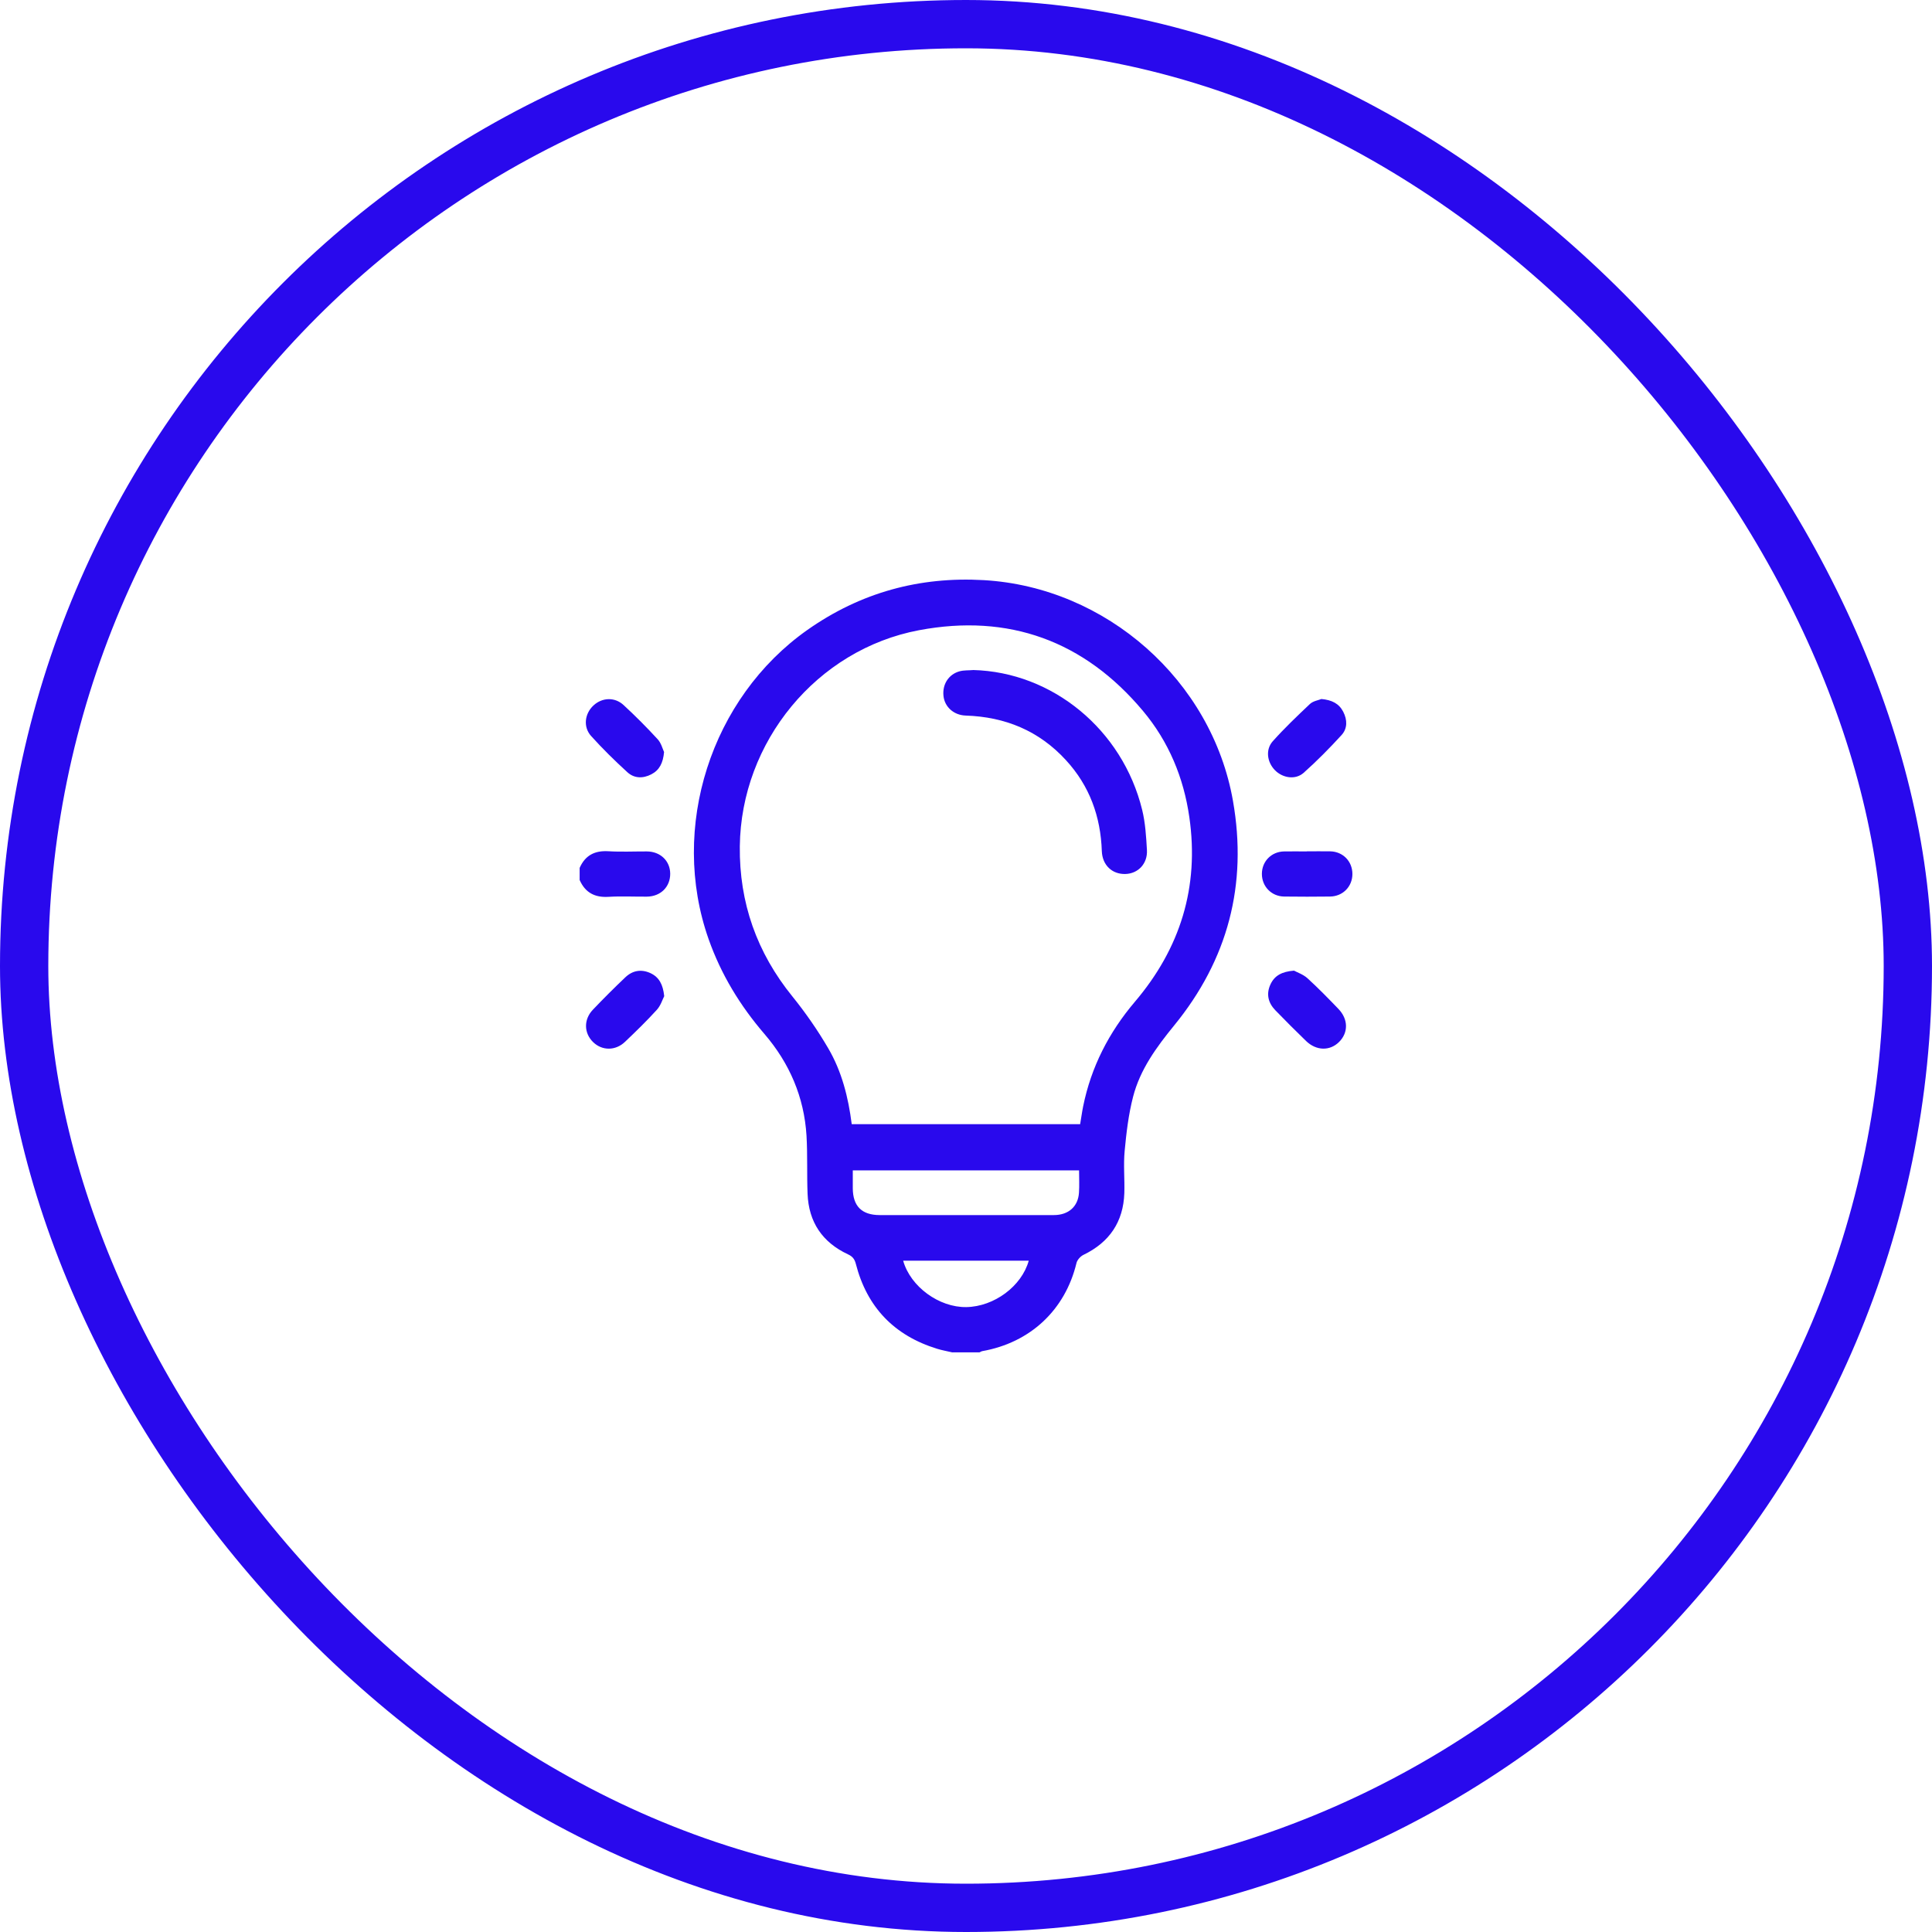 <svg width="40" height="40" viewBox="0 0 40 40" fill="none" xmlns="http://www.w3.org/2000/svg">
<rect x="0.5" y="0.5" width="39" height="39" rx="19.5" stroke="#2909ED"/>
<g clip-path="url(#clip0_1553_151)">
<path d="M19.718 28C19.612 27.975 19.505 27.957 19.402 27.925C18.515 27.652 17.95 27.066 17.719 26.166C17.693 26.065 17.648 26.011 17.553 25.968C17.025 25.72 16.742 25.3 16.72 24.716C16.704 24.317 16.721 23.914 16.698 23.514C16.649 22.714 16.346 22.011 15.826 21.406C15.322 20.82 14.929 20.175 14.671 19.444C13.857 17.136 14.718 14.448 16.719 13.04C17.817 12.268 19.037 11.934 20.367 12.011C22.904 12.157 25.089 14.089 25.527 16.58C25.832 18.313 25.423 19.869 24.308 21.233C23.943 21.68 23.604 22.144 23.459 22.708C23.365 23.072 23.32 23.451 23.285 23.827C23.257 24.116 23.287 24.41 23.278 24.701C23.258 25.297 22.97 25.72 22.433 25.98C22.37 26.01 22.302 26.085 22.287 26.151C22.053 27.121 21.332 27.798 20.336 27.974C20.316 27.978 20.299 27.991 20.28 27.999H19.718V28ZM22.363 23.275C22.386 23.145 22.401 23.026 22.425 22.908C22.59 22.091 22.959 21.373 23.497 20.74C24.437 19.634 24.832 18.364 24.624 16.92C24.507 16.099 24.195 15.352 23.665 14.72C22.449 13.268 20.883 12.698 19.027 13.048C16.906 13.448 15.342 15.362 15.317 17.522C15.304 18.689 15.669 19.722 16.407 20.632C16.68 20.97 16.93 21.331 17.149 21.706C17.429 22.185 17.564 22.72 17.634 23.275H22.363ZM22.342 24.231H17.656C17.656 24.36 17.656 24.48 17.656 24.599C17.657 24.971 17.841 25.156 18.212 25.157C18.659 25.157 19.107 25.157 19.554 25.157C20.309 25.157 21.064 25.159 21.818 25.157C22.123 25.157 22.321 24.98 22.339 24.693C22.349 24.544 22.341 24.392 22.341 24.231H22.342ZM18.699 26.101C18.849 26.638 19.442 27.071 20.007 27.062C20.582 27.052 21.153 26.63 21.299 26.101H18.699Z" fill="#2909ED"/>
<path d="M12 17.971C12.114 17.71 12.312 17.607 12.595 17.624C12.859 17.64 13.126 17.627 13.391 17.628C13.671 17.629 13.873 17.822 13.876 18.087C13.878 18.362 13.678 18.561 13.391 18.564C13.126 18.566 12.861 18.552 12.597 18.568C12.313 18.585 12.116 18.48 12.001 18.22V17.971H12Z" fill="#2909ED"/>
<path d="M13.749 15.568C13.728 15.797 13.653 15.945 13.484 16.032C13.31 16.122 13.129 16.117 12.988 15.987C12.726 15.748 12.474 15.5 12.238 15.238C12.069 15.05 12.105 14.774 12.288 14.605C12.466 14.44 12.728 14.427 12.911 14.598C13.155 14.823 13.39 15.059 13.616 15.305C13.689 15.384 13.718 15.503 13.748 15.568H13.749Z" fill="#2909ED"/>
<path d="M27.356 14.472C27.577 14.492 27.723 14.567 27.81 14.736C27.897 14.905 27.899 15.083 27.775 15.219C27.526 15.491 27.266 15.755 26.991 16C26.82 16.152 26.555 16.109 26.395 15.945C26.234 15.78 26.197 15.521 26.35 15.348C26.592 15.077 26.856 14.825 27.121 14.575C27.187 14.513 27.298 14.497 27.356 14.473V14.472Z" fill="#2909ED"/>
<path d="M13.751 20.626C13.716 20.694 13.679 20.819 13.6 20.906C13.39 21.137 13.166 21.355 12.94 21.57C12.742 21.759 12.465 21.756 12.28 21.576C12.089 21.39 12.081 21.109 12.274 20.906C12.493 20.676 12.717 20.452 12.948 20.233C13.097 20.092 13.277 20.06 13.468 20.148C13.646 20.232 13.726 20.381 13.752 20.625L13.751 20.626Z" fill="#2909ED"/>
<path d="M26.791 20.096C26.859 20.133 26.982 20.174 27.069 20.253C27.292 20.456 27.502 20.672 27.712 20.89C27.916 21.103 27.918 21.38 27.724 21.573C27.532 21.763 27.253 21.757 27.041 21.553C26.825 21.343 26.61 21.13 26.401 20.913C26.256 20.761 26.212 20.58 26.303 20.382C26.388 20.197 26.541 20.116 26.791 20.096Z" fill="#2909ED"/>
<path d="M27.057 17.626C27.218 17.626 27.379 17.623 27.54 17.626C27.804 17.631 28 17.833 28 18.095C28 18.355 27.802 18.558 27.538 18.562C27.222 18.566 26.904 18.566 26.587 18.562C26.323 18.558 26.126 18.353 26.126 18.093C26.126 17.833 26.324 17.631 26.588 17.628C26.744 17.625 26.899 17.628 27.057 17.628V17.626Z" fill="#2909ED"/>
<path d="M20.146 13.872C21.787 13.914 23.239 15.103 23.647 16.766C23.713 17.035 23.73 17.32 23.746 17.599C23.762 17.881 23.564 18.087 23.301 18.095C23.025 18.103 22.823 17.912 22.812 17.622C22.788 16.906 22.559 16.271 22.069 15.738C21.511 15.129 20.811 14.842 19.994 14.815C19.747 14.807 19.559 14.637 19.534 14.411C19.507 14.171 19.639 13.96 19.869 13.898C19.957 13.874 20.054 13.881 20.146 13.873V13.872Z" fill="#2909ED"/>
</g>
<defs>
<clipPath id="clip0_1553_151">
<rect width="16" height="16" fill="white" transform="translate(12 12)"/>
</clipPath>
</defs>
</svg>
